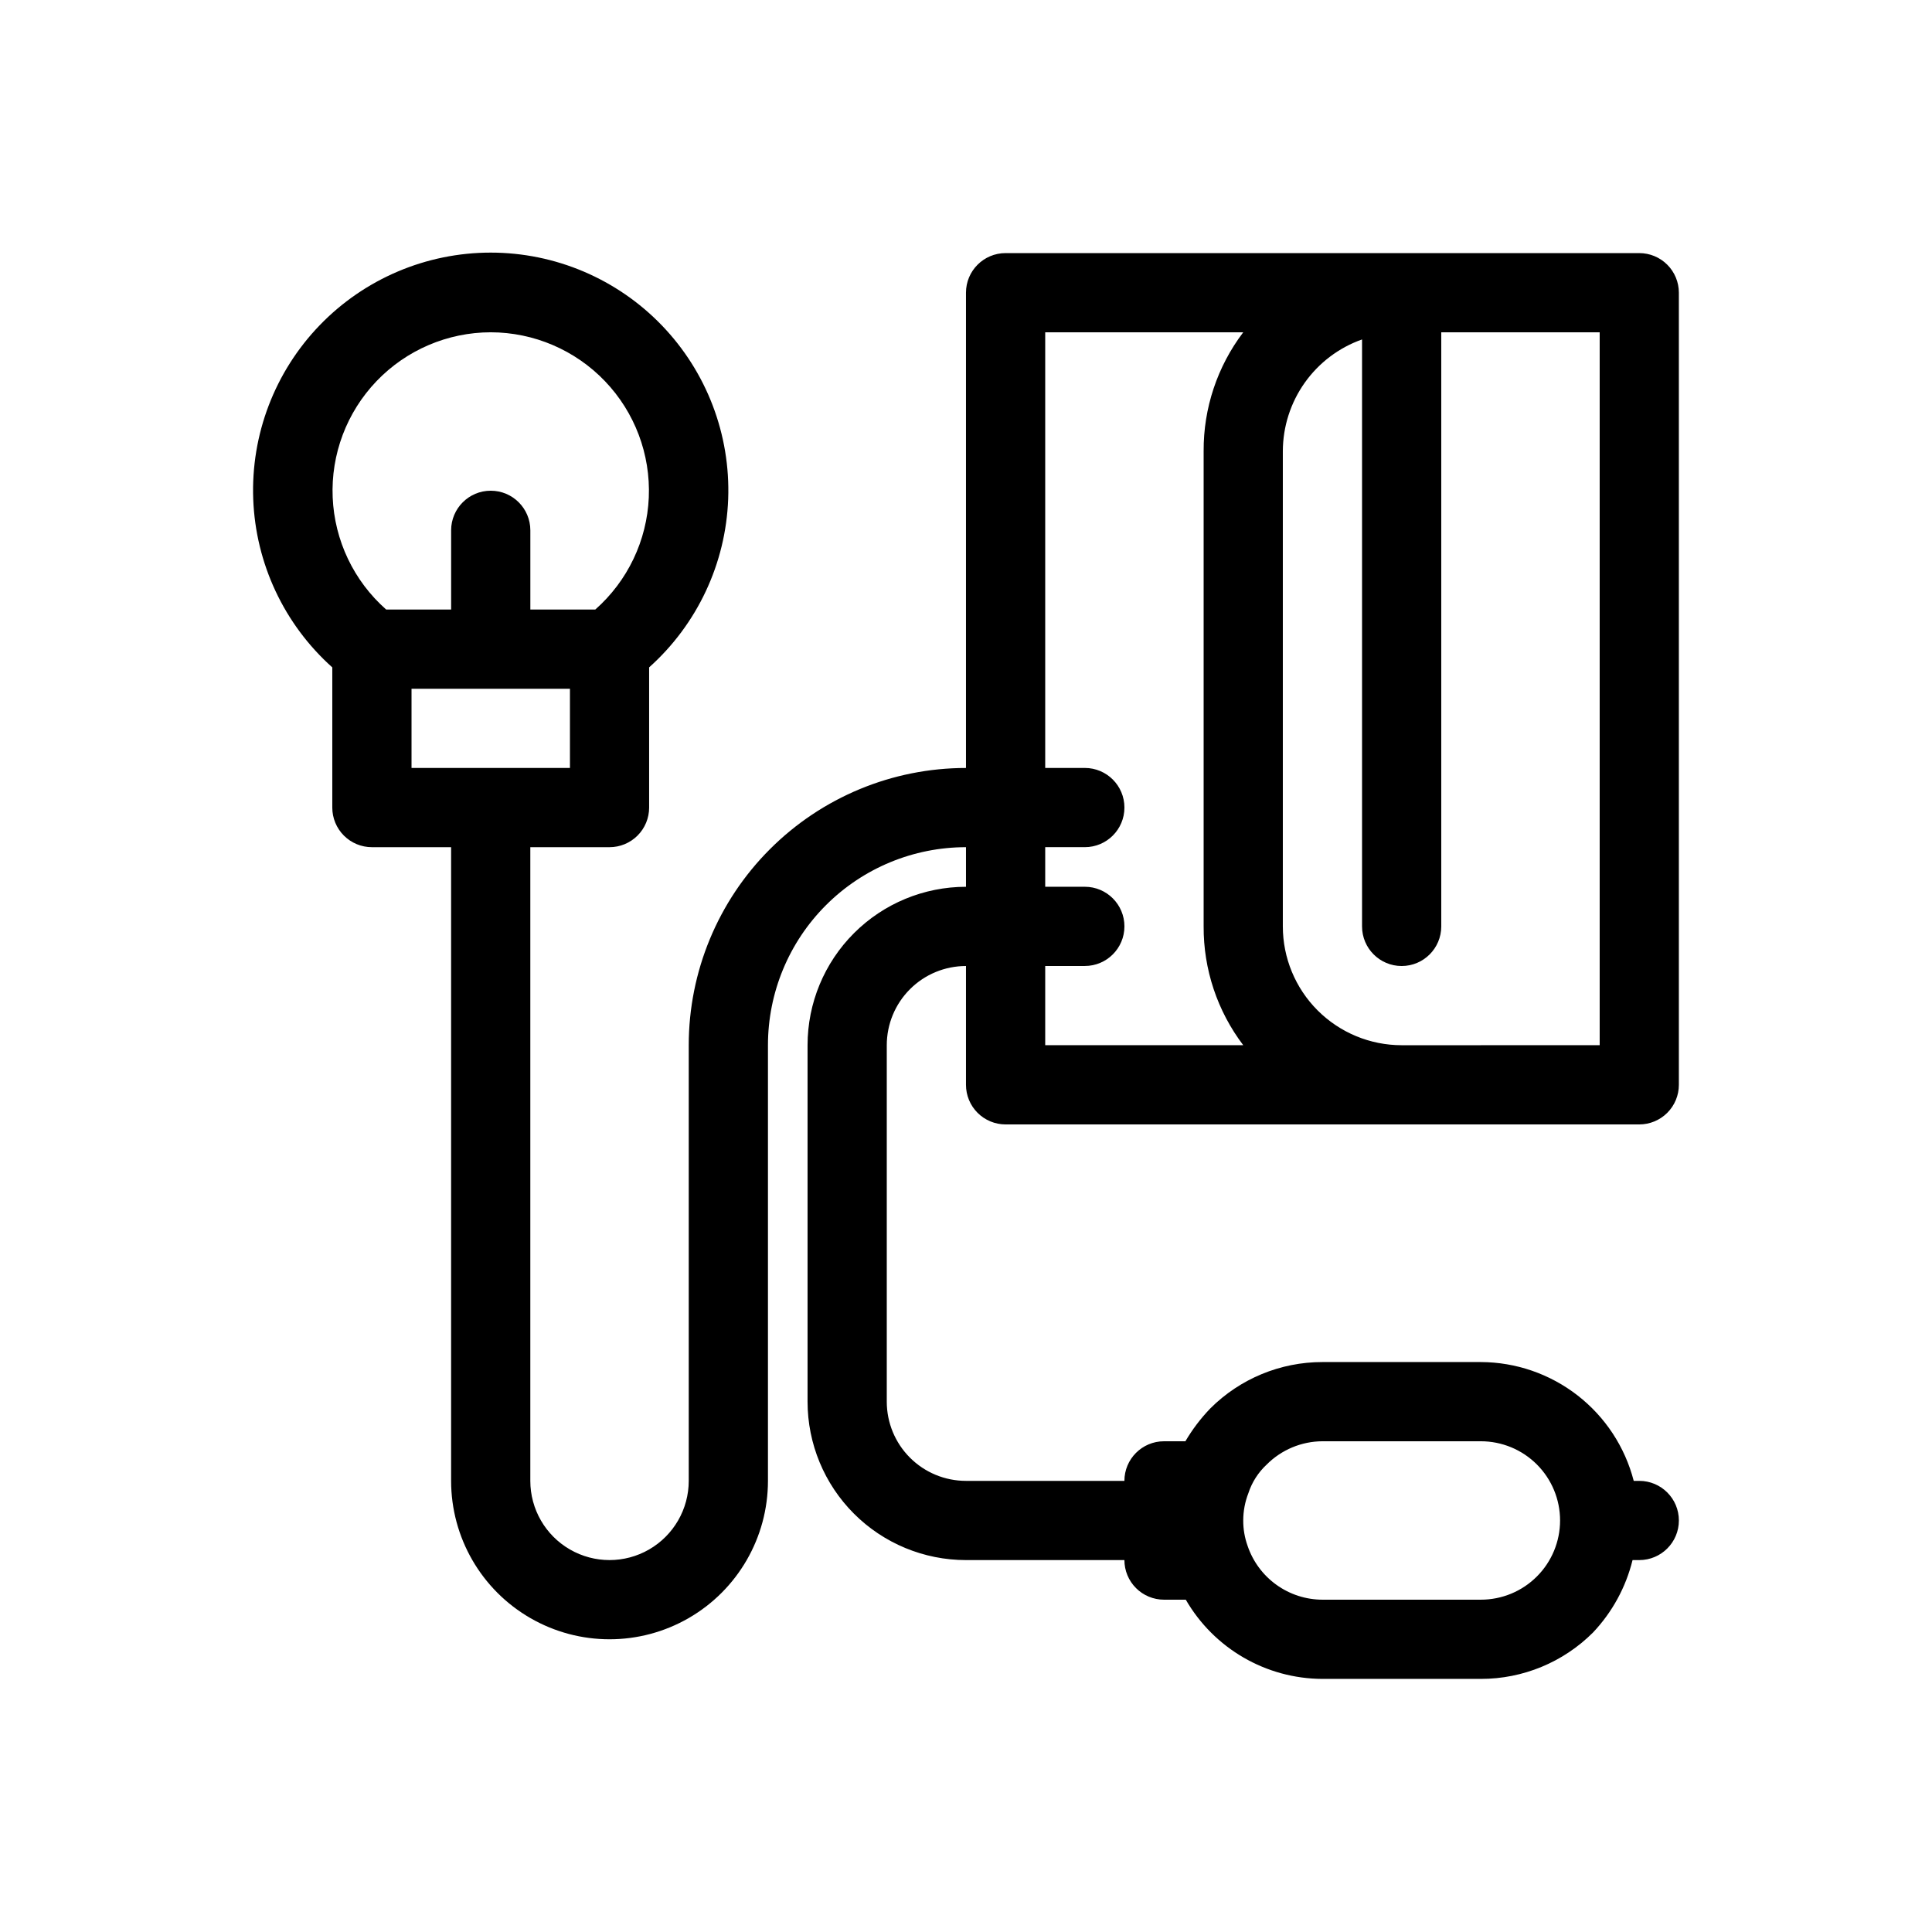 <?xml version="1.0" encoding="UTF-8"?>
<!-- Uploaded to: ICON Repo, www.svgrepo.com, Generator: ICON Repo Mixer Tools -->
<svg fill="#000000" width="800px" height="800px" version="1.1" viewBox="144 144 512 512" xmlns="http://www.w3.org/2000/svg">
 <path d="m232.06 320.86v37.156c0 2.781 1.105 5.453 3.074 7.422s4.637 3.074 7.422 3.074h20.992v167.93c0 15 8 28.859 20.992 36.359 12.988 7.5 28.992 7.5 41.984 0 12.988-7.5 20.992-21.359 20.992-36.359v-115.45c0-13.922 5.527-27.27 15.371-37.109 9.84-9.844 23.188-15.371 37.109-15.371v10.496c-11.137 0-21.816 4.422-29.688 12.297-7.875 7.871-12.297 18.551-12.297 29.688v94.465-0.004c0 11.137 4.422 21.816 12.297 29.688 7.871 7.875 18.551 12.297 29.688 12.297h41.984c0 2.785 1.105 5.453 3.074 7.422 1.965 1.969 4.637 3.074 7.422 3.074h5.773-0.004c7.477 12.945 21.266 20.941 36.211 20.992h41.984c11.141 0.012 21.824-4.406 29.707-12.277 5.102-5.387 8.719-12.004 10.496-19.211h1.781c5.797 0 10.496-4.699 10.496-10.496s-4.699-10.496-10.496-10.496h-1.469c-2.32-8.988-7.555-16.953-14.887-22.652-7.332-5.695-16.344-8.805-25.629-8.836h-41.984c-11.137-0.008-21.82 4.41-29.703 12.281-2.539 2.637-4.758 5.559-6.609 8.711h-5.668c-5.797 0-10.496 4.699-10.496 10.496h-41.984c-5.57 0-10.91-2.211-14.844-6.148-3.938-3.934-6.148-9.273-6.148-14.844v-94.461c0-5.57 2.211-10.91 6.148-14.844 3.934-3.938 9.273-6.148 14.844-6.148v31.488c0 2.781 1.105 5.453 3.074 7.422 1.969 1.965 4.637 3.074 7.422 3.074h167.93c2.785 0 5.453-1.109 7.422-3.074 1.969-1.969 3.074-4.641 3.074-7.422v-209.92c0-2.785-1.105-5.453-3.074-7.422s-4.637-3.074-7.422-3.074h-167.93c-5.797 0-10.496 4.699-10.496 10.496v125.95c-19.488 0-38.176 7.738-51.953 21.52-13.781 13.777-21.52 32.465-21.52 51.953v115.45c0 7.5-4.004 14.43-10.496 18.18-6.496 3.75-14.5 3.75-20.992 0-6.496-3.75-10.496-10.68-10.496-18.18v-167.93h20.992c2.781 0 5.453-1.105 7.422-3.074s3.074-4.641 3.074-7.422v-37.156c12.75-11.406 20.312-27.508 20.949-44.605 0.633-17.094-5.715-33.711-17.586-46.031-11.871-12.32-28.242-19.281-45.348-19.281-17.109 0-33.48 6.961-45.352 19.281-11.867 12.32-18.215 28.938-17.582 46.031 0.637 17.098 8.199 33.199 20.949 44.605zm262.4 205.09h41.984c5.57 0 10.91 2.215 14.844 6.148 3.938 3.938 6.148 9.277 6.148 14.844 0 5.57-2.211 10.91-6.148 14.844-3.934 3.938-9.273 6.148-14.844 6.148h-41.984c-4.383-0.008-8.652-1.391-12.207-3.953-3.559-2.559-6.227-6.168-7.629-10.32-0.773-2.156-1.164-4.43-1.152-6.719 0-2.477 0.465-4.934 1.363-7.242 0.941-2.887 2.606-5.484 4.828-7.555 3.918-3.941 9.242-6.172 14.797-6.195zm73.473-104.96-52.48 0.004c-8.348 0-16.359-3.32-22.266-9.223-5.902-5.906-9.223-13.914-9.223-22.266v-125.95c0.02-6.496 2.047-12.828 5.805-18.129 3.758-5.297 9.062-9.305 15.188-11.469v155.55c0 5.797 4.699 10.496 10.496 10.496s10.496-4.699 10.496-10.496v-157.44h41.984zm-146.94-188.93h52.48c-6.871 9.055-10.559 20.121-10.496 31.488v125.95c-0.062 11.363 3.625 22.43 10.496 31.488h-52.48v-20.992h10.496c5.797 0 10.496-4.699 10.496-10.496s-4.699-10.496-10.496-10.496h-10.496v-10.496h10.496c5.797 0 10.496-4.699 10.496-10.496s-4.699-10.496-10.496-10.496h-10.496zm-125.95 115.46h-41.984v-20.992h41.984zm-20.992-115.46c11.43 0.016 22.363 4.695 30.27 12.953 7.902 8.258 12.098 19.383 11.617 30.805-0.484 11.422-5.606 22.152-14.18 29.715h-17.211v-20.992c0-5.797-4.699-10.496-10.496-10.496s-10.496 4.699-10.496 10.496v20.992h-17.215c-8.574-7.562-13.691-18.293-14.176-29.715-0.484-11.422 3.711-22.547 11.617-30.805s18.836-12.938 30.27-12.953z"/>
</svg>